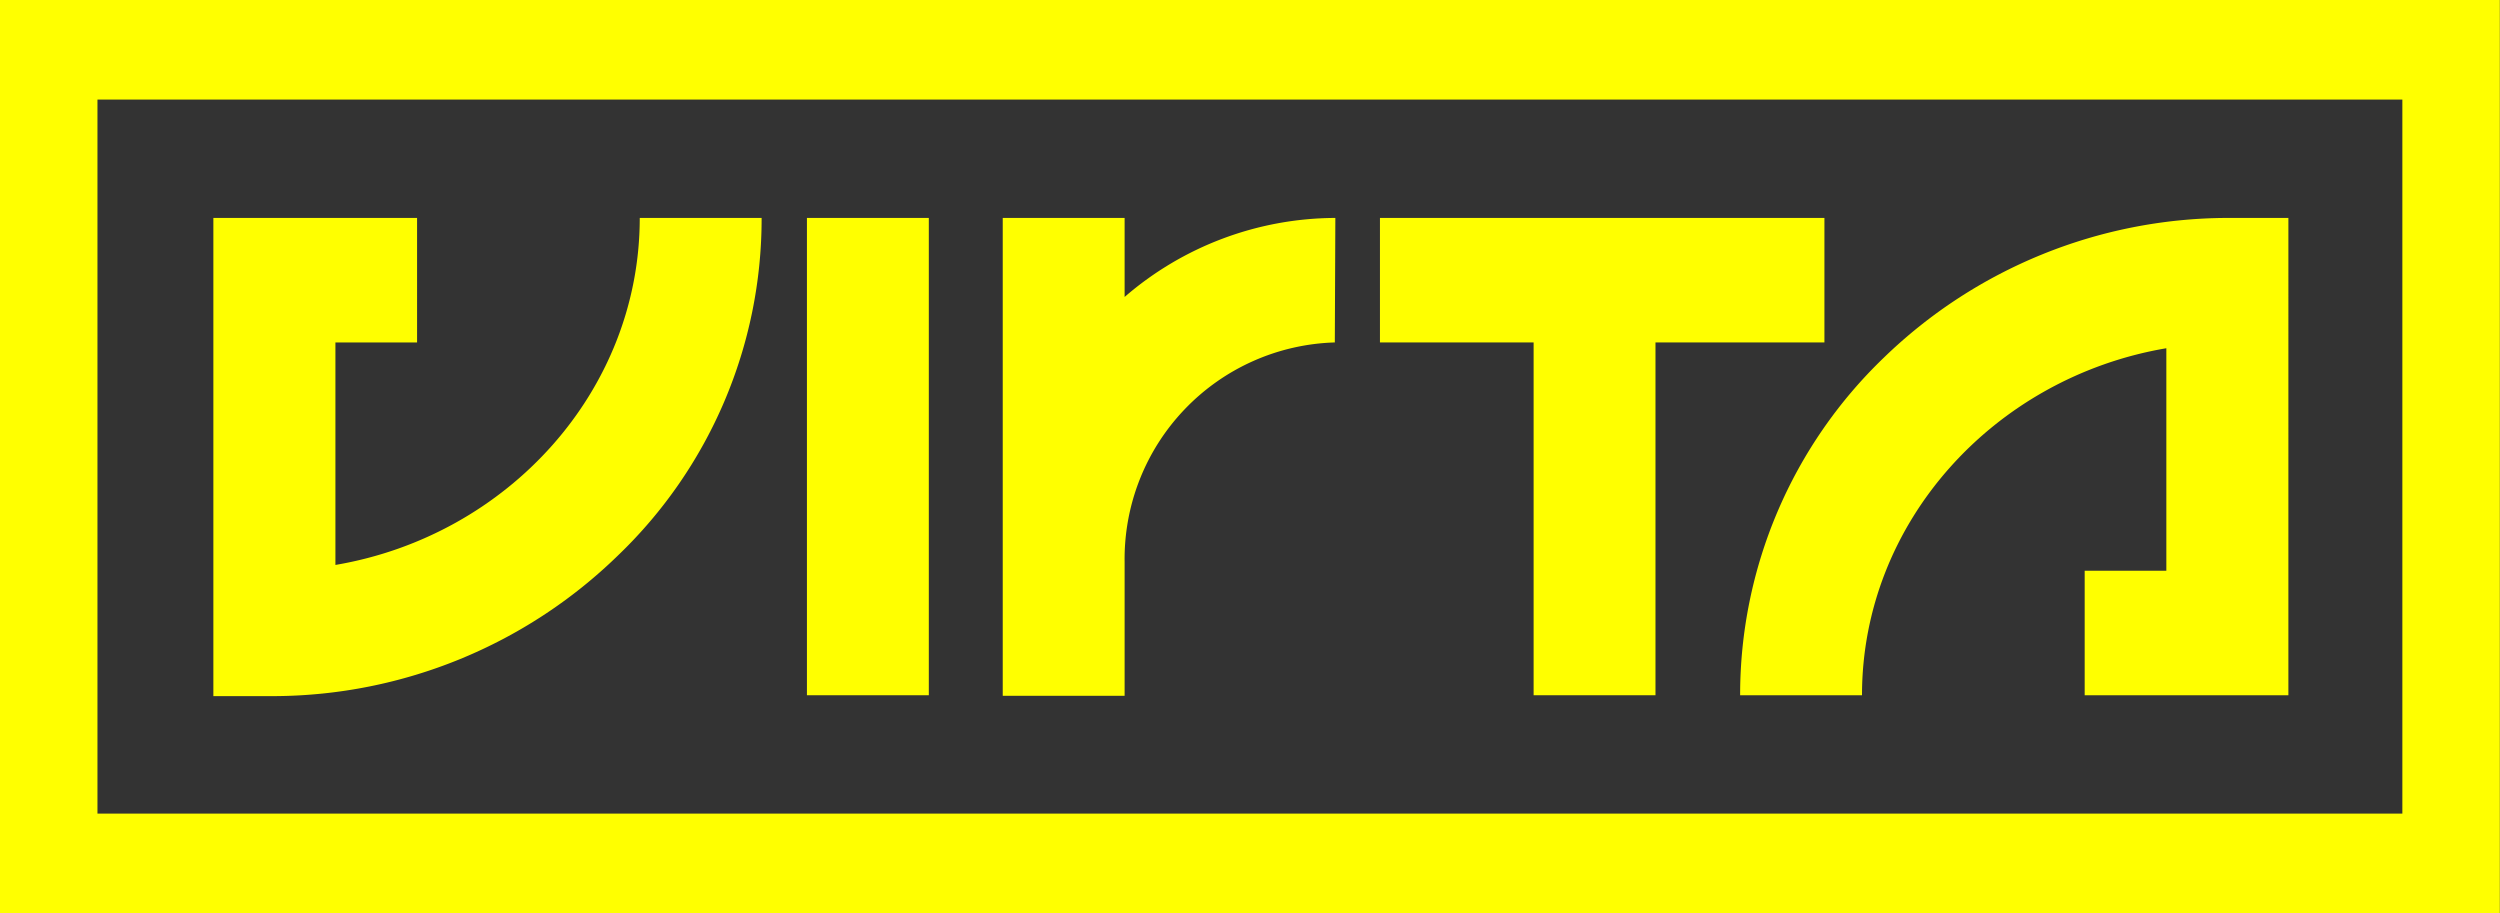 <svg id="Layer_1" data-name="Layer 1" xmlns="http://www.w3.org/2000/svg" viewBox="0 0 142.36 52"><rect x="0" y="0" width="142.36" height="52" fill="#333333" stroke="none"/><defs><style>.cls-1{fill:#ff0;}</style></defs><title>virta-logo-yellow</title><path class="cls-1" d="M132.38,41.59h-11.6V34.5h4.65V21.83c-9.82,1.67-17.33,9.92-17.33,19.76h-6.94a26.62,26.62,0,0,1,8.19-19.23,28.22,28.22,0,0,1,19.53-7.95h3.5Z" transform="translate(-2.07 -2)"/><polygon class="cls-1" points="103.89 19.5 94.27 19.5 94.27 39.59 87.33 39.59 87.33 19.5 78.58 19.5 78.58 12.41 103.89 12.41 103.89 19.5"/><path class="cls-1" d="M78.08,21.5A12.34,12.34,0,0,0,66.11,34v7.62H59.17V14.41h6.94v4.5a18.43,18.43,0,0,1,12-4.5Z" transform="translate(-2.07 -2)"/><rect class="cls-1" x="45.95" y="12.41" width="6.94" height="27.18"/><path class="cls-1" d="M45.44,14.41a26.58,26.58,0,0,1-8.19,19.23,28.22,28.22,0,0,1-19.53,8h-3.5V14.41h11.6V21.5H21.17V34.17C31,32.5,38.5,24.25,38.5,14.41Z" transform="translate(-2.07 -2)"/><path class="cls-1" d="M7.62,7.67H138.87V48.33H7.62ZM2.07,54H144.42V2H2.07Z" transform="translate(-2.07 -2)"/></svg>